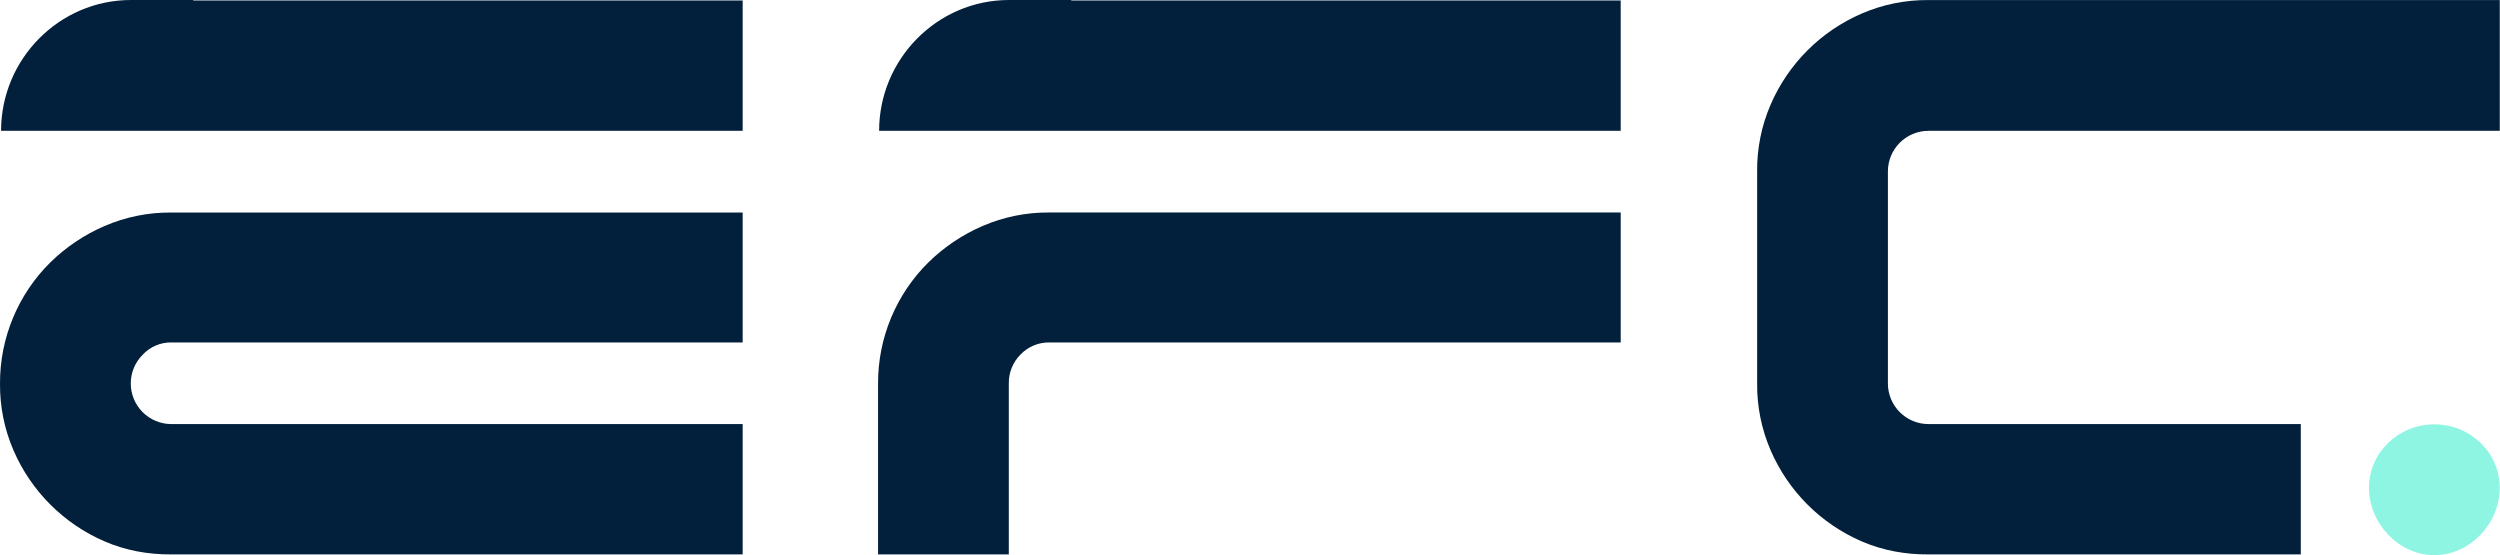 <?xml version="1.0" encoding="UTF-8" standalone="no"?> <svg xmlns="http://www.w3.org/2000/svg" xmlns:xlink="http://www.w3.org/1999/xlink" xmlns:serif="http://www.serif.com/" width="100%" height="100%" viewBox="0 0 1549 344" version="1.1" xml:space="preserve" style="fill-rule:evenodd;clip-rule:evenodd;stroke-linejoin:round;stroke-miterlimit:2;"> <g transform="matrix(4.167,0,0,4.167,0.003,-0.1)"> <path d="M15.557,33.624C12.556,34.917 9.819,36.753 7.484,39.04C2.668,43.801 -0.028,50.3 0,57.071L0,57.072C-0.027,60.476 0.653,63.847 2,66.972C4.625,73.055 9.474,77.904 15.556,80.527C18.681,81.877 22.053,82.486 25.456,82.459L110.427,82.459L110.427,63.08L25.455,63.08C23.864,63.073 22.341,62.437 21.215,61.312C18.856,58.954 18.855,55.13 21.213,52.77C22.307,51.59 23.848,50.926 25.456,50.943L110.427,50.943L110.427,31.624L25.457,31.624C22.054,31.596 18.683,32.277 15.557,33.624Z" style="fill:rgb(2,31,59);fill-rule:nonzero;"></path> </g> <g transform="matrix(4.167,0,0,4.167,0.003,-0.1)"> <path d="M146.116,33.619C143.114,34.914 140.377,36.751 138.043,39.04C133.227,43.801 130.53,50.3 130.56,57.071L130.56,82.459L150.001,82.459L150.001,57.071C149.965,55.436 150.606,53.858 151.772,52.711C152.881,51.561 154.417,50.922 156.015,50.943L240.985,50.943L240.985,31.619L156.016,31.619C152.613,31.591 149.241,32.272 146.116,33.619Z" style="fill:rgb(2,31,59);fill-rule:nonzero;"></path> </g> <g transform="matrix(4.167,0,0,4.167,0.003,-0.1)"> <path d="M286.725,19.477L371.695,19.477L371.695,0.032L286.726,0.032C283.322,0.005 279.951,0.688 276.826,2.037C270.746,4.661 265.898,9.508 263.273,15.587C261.924,18.712 261.243,22.084 261.273,25.487L261.273,57.072C261.243,60.476 261.924,63.847 263.273,66.972C265.898,73.053 270.745,77.901 276.825,80.527C279.95,81.876 283.321,82.485 286.725,82.459L342.11,82.459L342.11,63.081L286.725,63.081C283.412,63.066 280.731,60.384 280.715,57.071L280.715,25.487C280.731,22.175 283.412,19.493 286.725,19.477Z" style="fill:rgb(2,31,59);fill-rule:nonzero;"></path> </g> <g transform="matrix(4.167,0,0,4.167,0.003,-0.1)"> <path d="M28.722,0.024L19.472,0.024C8.806,0.024 0.158,8.811 0.158,19.477L110.427,19.477L110.427,0.097L28.722,0.097L28.722,0.024Z" style="fill:rgb(2,31,59);fill-rule:nonzero;"></path> </g> <g transform="matrix(4.167,0,0,4.167,0.003,-0.1)"> <path d="M130.717,19.477L240.984,19.477L240.984,0.097L159.281,0.097L159.281,0.024L150.031,0.024C139.364,0.024 130.717,8.811 130.717,19.477Z" style="fill:rgb(2,31,59);fill-rule:nonzero;"></path> </g> <g transform="matrix(4.167,0,0,4.167,0.003,-0.1)"> <path d="M371.694,72.562C371.694,77.776 367.341,82.569 361.971,82.569C356.601,82.569 352.248,77.776 352.248,72.562C352.248,67.349 356.601,63.122 361.971,63.122C367.34,63.122 371.693,67.347 371.694,72.56L371.694,72.562Z" style="fill:rgb(141,245,226);fill-rule:nonzero;"></path> </g> </svg> 
